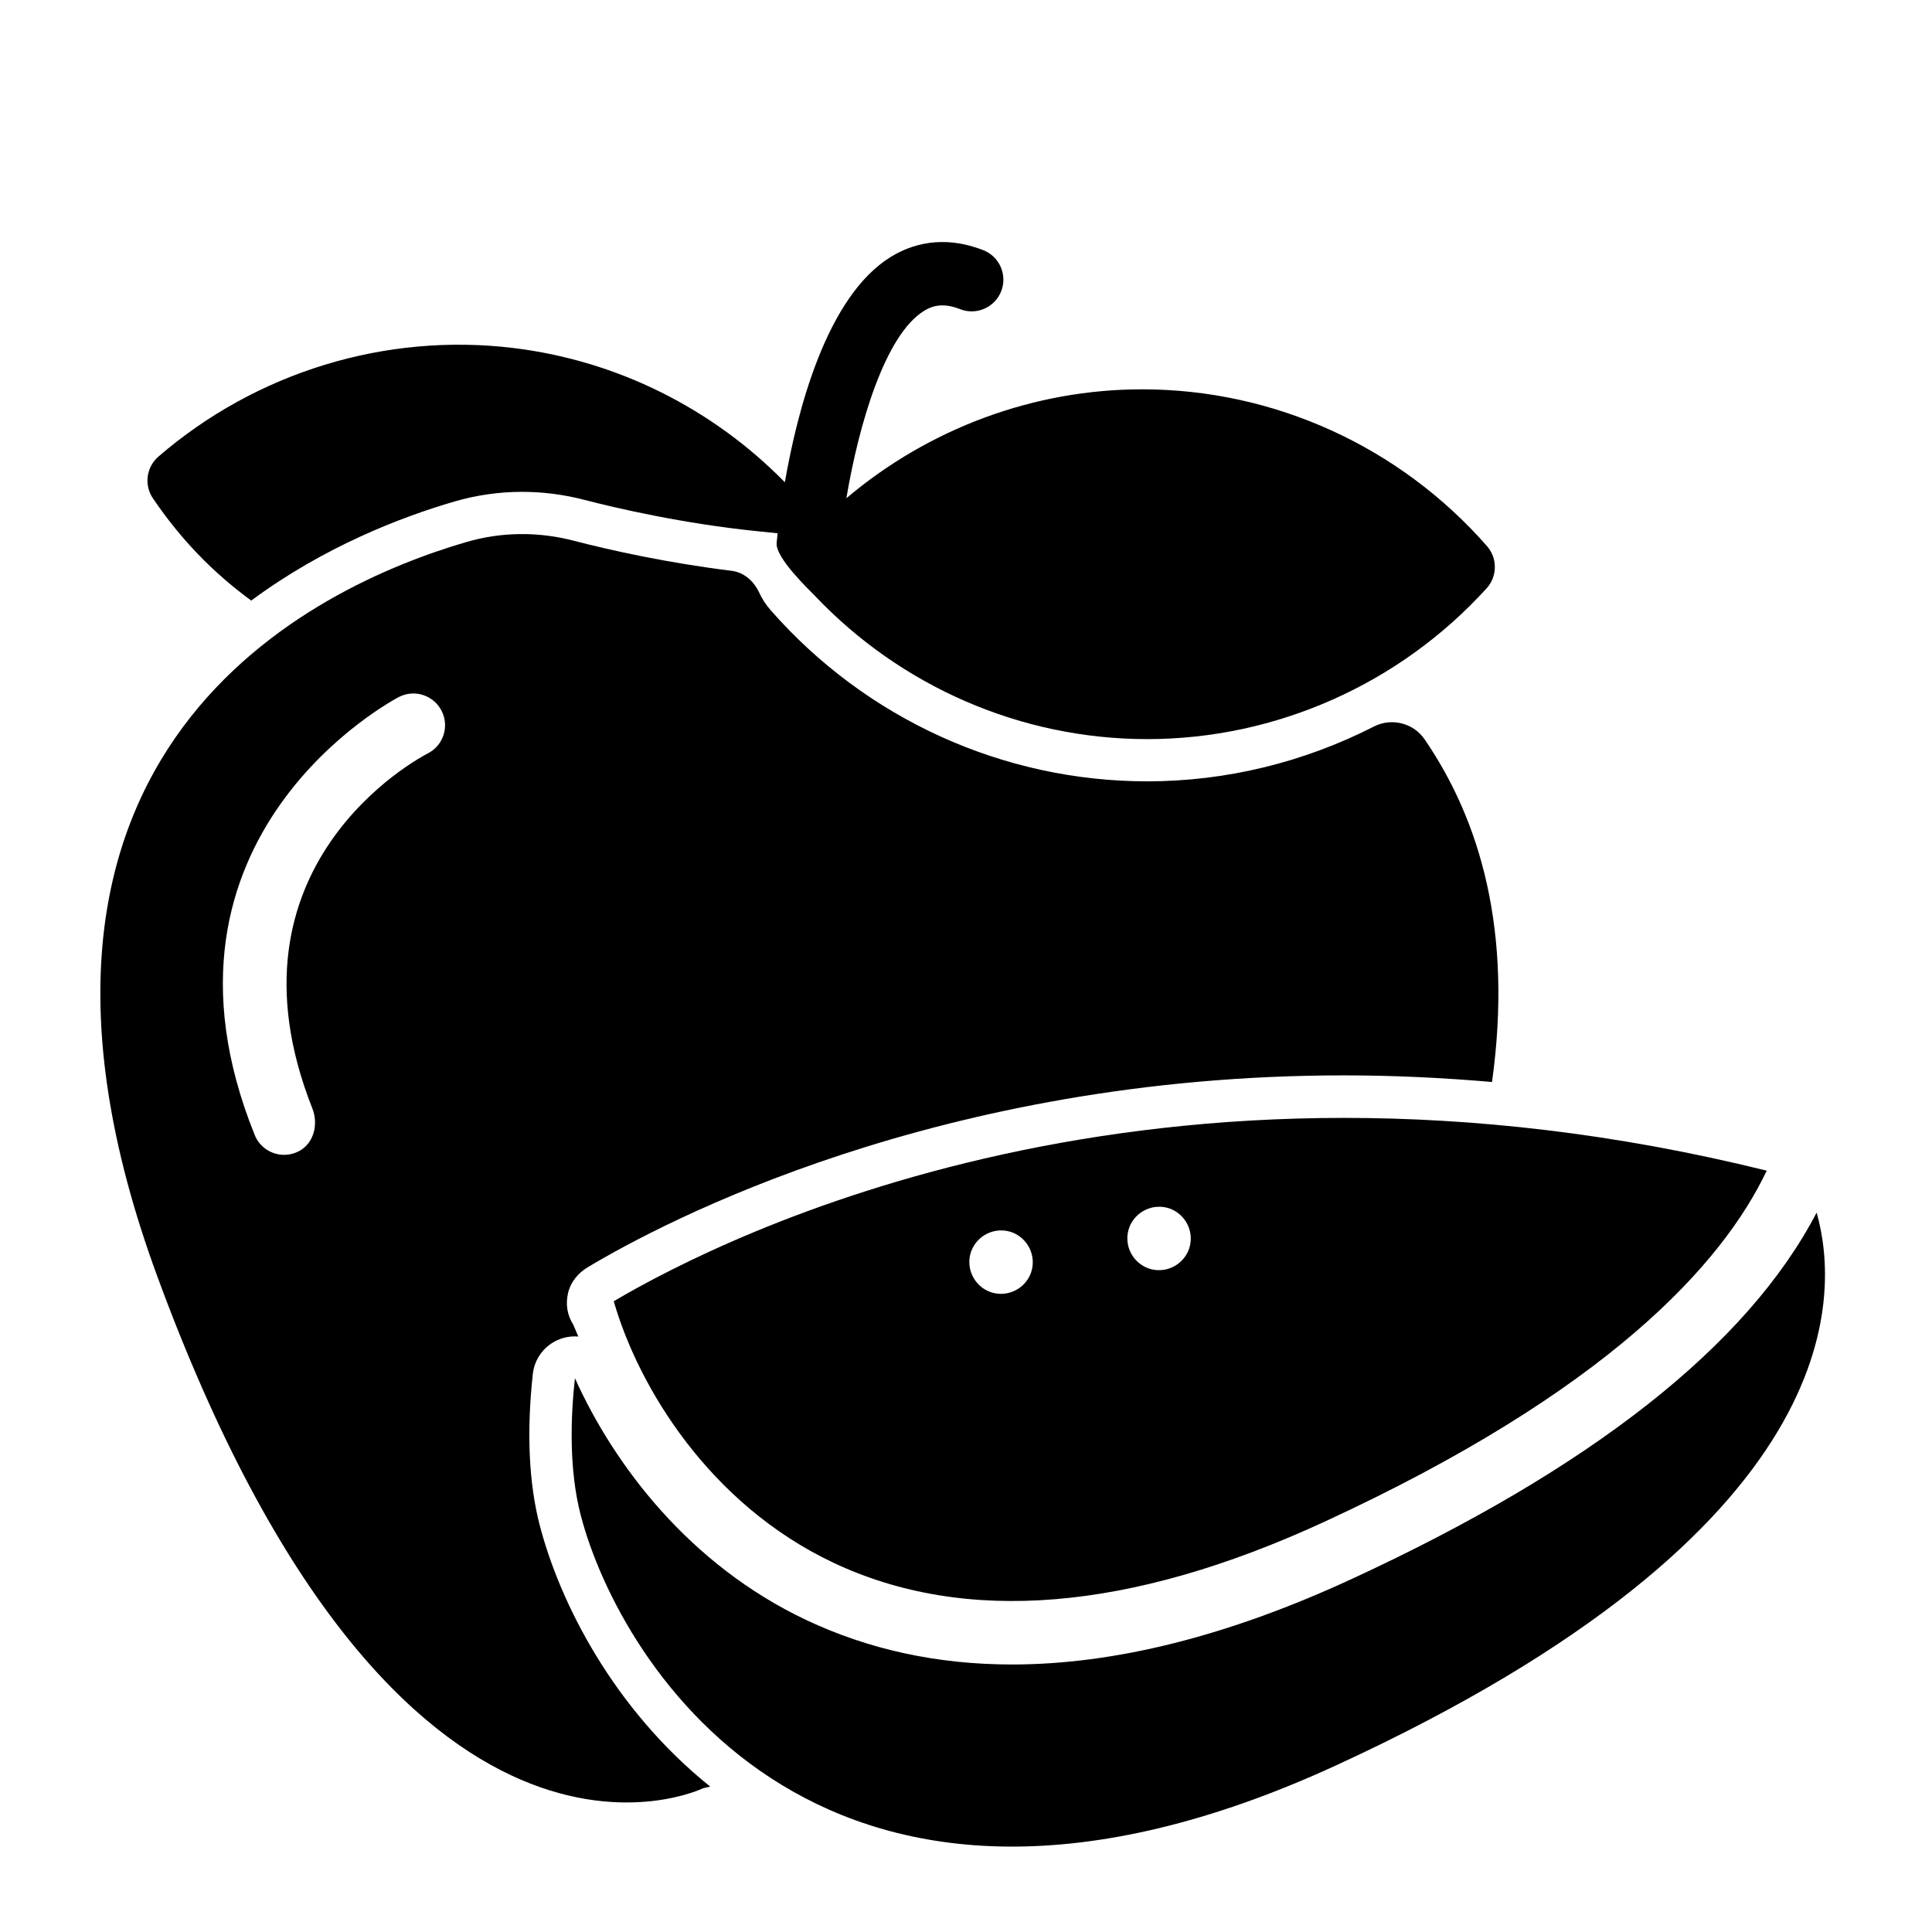 <?xml version="1.0" encoding="UTF-8"?>
<!-- Uploaded to: SVG Repo, www.svgrepo.com, Generator: SVG Repo Mixer Tools -->
<svg fill="#000000" width="800px" height="800px" version="1.1" viewBox="144 144 512 512" xmlns="http://www.w3.org/2000/svg">
 <g>
  <path d="m287.06 548.31c-2.91-11.172-3.539-24.688-1.863-40.164 0.531-4.934 4.25-8.922 9.129-9.809 0.672-0.125 1.344-0.18 2.004-0.18 0.312 0 0.621 0.012 0.93 0.039-0.465-1.062-0.914-2.109-1.332-3.137-1.633-2.551-2.07-5.453-1.383-8.402 0.695-2.945 2.648-5.289 5.246-6.848 19.91-11.922 93.199-50.824 200.37-50.824 12.992 0 26.09 0.617 39.242 1.754 5.559-40.031-3.18-69.391-17.875-90.82-2.969-4.328-8.742-5.766-13.418-3.383-18.469 9.426-39.035 14.527-60.082 14.527-38.16 0-74.535-16.535-99.805-45.367-1.254-1.426-2.262-2.996-3.023-4.641-1.41-3.035-4.004-5.379-7.328-5.789-17.047-2.094-32.094-5.445-41.922-7.992-9.324-2.418-19.082-2.336-28.336 0.363-39.488 11.5-133.46 54.316-81.969 194.5 64.281 174.99 144.62 135.79 144.69 135.76 0.004 0 0.734-0.172 1.887-0.43-25.715-20.633-39.883-48.879-45.16-69.16zm-29.699-204.64c-2.324 1.191-56.074 29.676-30.582 94.078 1.633 4.133 0.441 9.168-3.469 11.273-1.293 0.695-2.672 1.023-4.016 1.023-3.324 0-6.473-1.988-7.793-5.258-32.074-79.457 37.551-115.74 38.258-116.1 4.133-2.094 9.191-0.43 11.281 3.711 2.098 4.137 0.445 9.172-3.68 11.273z"/>
  <path d="m538.07 288.73c-23.141-26.406-56.453-41.555-91.387-41.555-28.75 0-56.539 10.391-78.383 28.863 3.281-19.535 10.238-43.273 20.57-49.648 1.938-1.199 4.785-2.34 9.555-0.461 4.309 1.707 9.188-0.418 10.895-4.731 1.703-4.316-0.418-9.191-4.731-10.895-8.637-3.402-17.117-2.781-24.543 1.793-16.969 10.473-24.73 40.578-28.047 59.711-19.156-19.535-44.426-32.223-71.883-35.574-33.871-4.121-68.152 6.352-94.125 28.766-3.231 2.789-3.856 7.559-1.457 11.082 7.356 10.797 15.668 19.469 26.047 27.082 19.262-14.297 39.852-22.18 53.902-26.27 5.805-1.691 11.824-2.547 17.891-2.547 5.496 0 11.012 0.707 16.379 2.098 8.648 2.238 26.133 6.305 46.016 8.34l5.309 0.543c-0.125 1.125-0.219 2.066-0.262 2.582-0.352 3.945 8.891 12.668 9.938 13.777 22.969 24.312 54.871 38.188 88.277 38.188 34.102 0 66.883-14.57 89.945-39.969 2.863-3.156 2.902-7.969 0.094-11.176z"/>
  <path d="m501.82 562.63c-32.488 14.973-62.461 22.477-89.633 22.477-19.711 0-37.941-3.941-54.617-11.832-30.637-14.5-50.668-40.664-61.211-64.039-1.137 10.352-1.613 24.211 1.547 36.332 10.352 39.738 64.766 128.7 200.4 66.168 135.58-62.484 133.39-124.24 127.12-146.39-18.336 35.211-59.785 67.875-123.61 97.285z"/>
  <path d="m364.75 558.09c34.969 16.547 78.719 12.941 130.04-10.719 75.242-34.672 105.66-68.406 117.41-93.133-162.08-40.109-275.83 17.047-305.55 34.605 6.551 22.773 25.34 53.738 58.109 69.246zm86.859-94.281c4.59 0.223 8.172 4.199 7.949 8.844-0.223 4.59-4.199 8.172-8.844 7.949-4.59-0.223-8.172-4.199-7.949-8.844 0.227-4.59 4.199-8.172 8.844-7.949zm-41.871 6.273c4.59 0.223 8.172 4.199 7.949 8.844-0.223 4.59-4.199 8.172-8.844 7.949-4.59-0.223-8.172-4.199-7.949-8.844 0.223-4.594 4.199-8.176 8.844-7.949z"/>
 </g>
</svg>